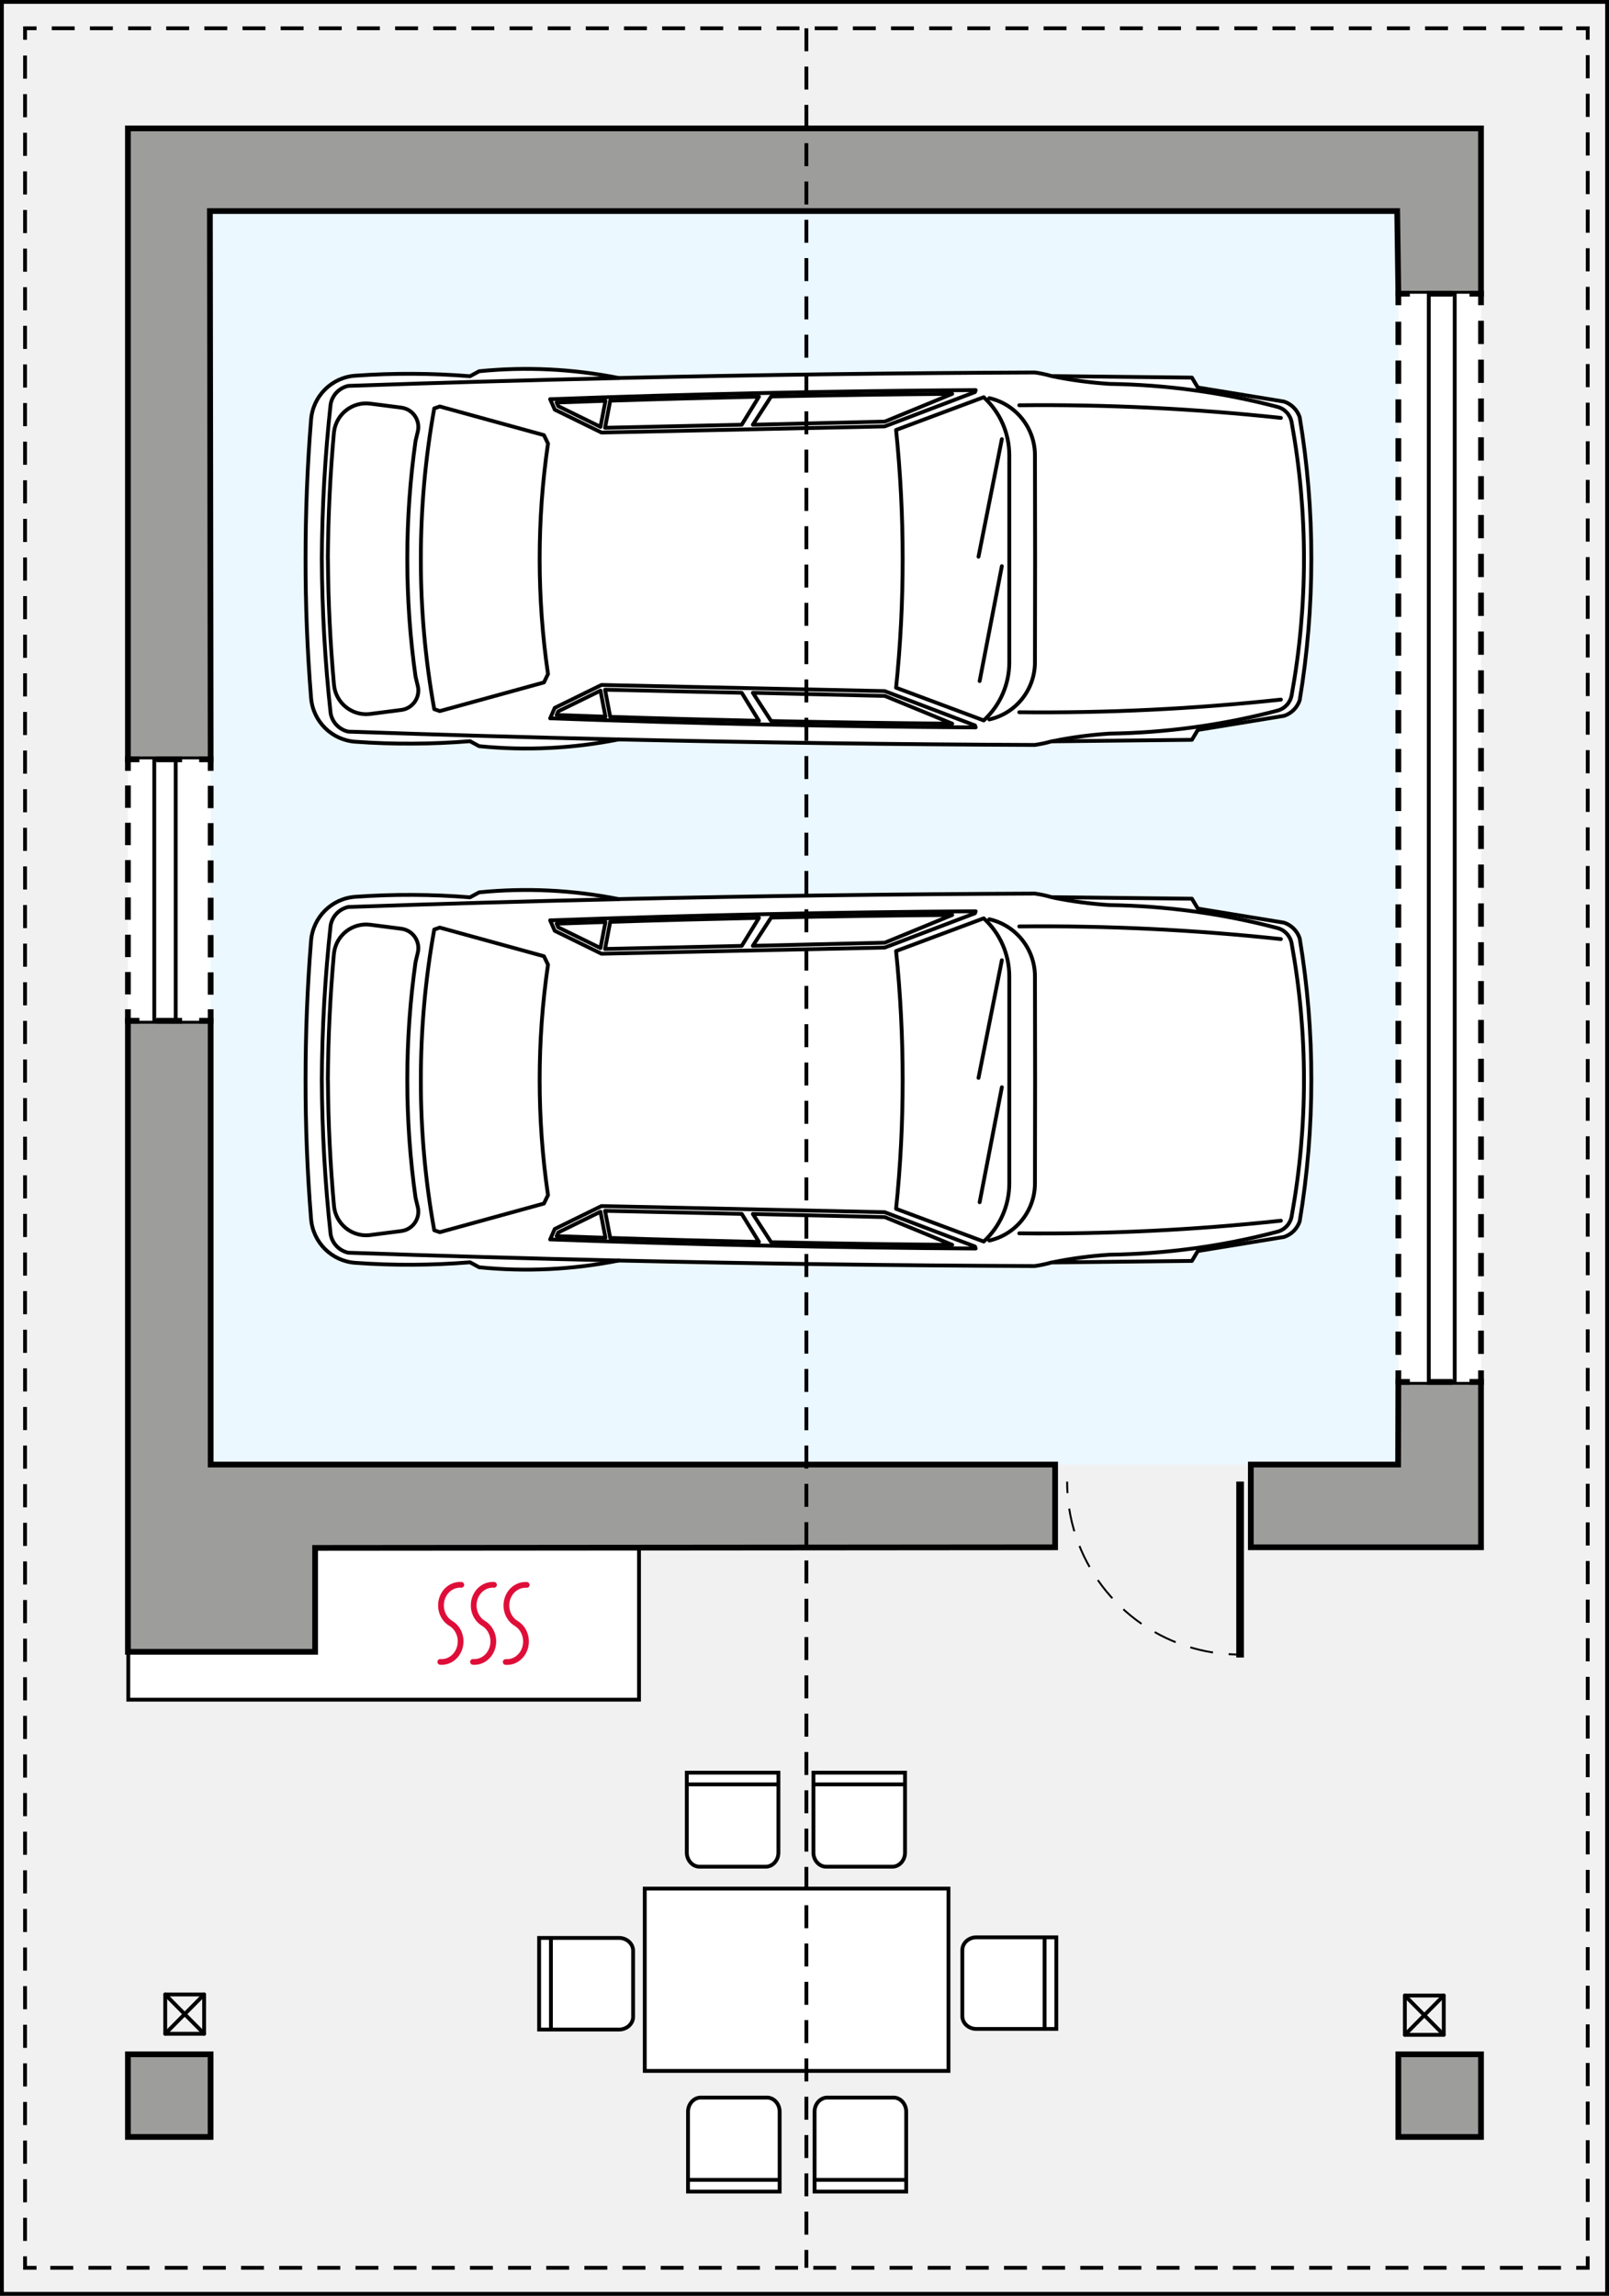 <?xml version="1.0" encoding="UTF-8"?><svg id="a" xmlns="http://www.w3.org/2000/svg" viewBox="0 0 210.05 299.66"><rect x="0" y="0" width="210.05" height="299.66" fill="#333333" stroke="none"/><rect x=".25" y=".25" width="209.55" height="299.16" style="fill:#f1f1f2; stroke:#000; stroke-miterlimit:22.93; stroke-width:.5px;"/><rect x="27.5" y="27.55" width="155.05" height="163.62" style="fill:#ebf8ff;"/><rect x="16.75" y="201.97" width="66.67" height="19.89" style="fill:#fff; stroke:#000; stroke-miterlimit:22.93; stroke-width:.5px;"/><polygon points="193.34 38.34 182.55 38.34 182.4 27.55 27.4 27.55 27.5 99.12 16.7 99.12 16.7 16.76 193.34 16.76 193.34 38.34" style="fill:#9d9d9c; stroke:#000; stroke-miterlimit:10; stroke-width:.75px;"/><polygon points="41.14 215.61 16.7 215.61 16.7 133.25 27.5 133.25 27.5 191.17 137.74 191.17 137.74 201.97 41.14 202.05 41.14 215.61" style="fill:#9d9d9c; stroke:#000; stroke-miterlimit:10; stroke-width:.75px;"/><polygon points="193.34 201.97 163.29 201.97 163.29 191.17 182.52 191.17 182.55 180.38 193.34 180.38 193.34 201.97" style="fill:#9d9d9c; stroke:#000; stroke-miterlimit:10; stroke-width:.75px;"/><rect x="182.55" y="38.34" width="10.79" height="142.04" style="fill:#fff;"/><polyline points="193.34 178.88 193.34 180.38 191.84 180.38" style="fill:none; stroke:#000; stroke-miterlimit:10; stroke-width:.75px;"/><line x1="189.62" y1="180.38" x2="185.16" y2="180.38" style="fill:none; stroke:#000; stroke-dasharray:0 0 3.34 2.23; stroke-miterlimit:10; stroke-width:.75px;"/><polyline points="184.05 180.38 182.55 180.38 182.55 178.88" style="fill:none; stroke:#000; stroke-miterlimit:10; stroke-width:.75px;"/><line x1="182.55" y1="176.85" x2="182.55" y2="40.85" style="fill:none; stroke:#000; stroke-dasharray:0 0 3.04 2.03; stroke-miterlimit:10; stroke-width:.75px;"/><polyline points="182.55 39.84 182.55 38.34 184.05 38.34" style="fill:none; stroke:#000; stroke-miterlimit:10; stroke-width:.75px;"/><line x1="186.28" y1="38.34" x2="190.73" y2="38.34" style="fill:none; stroke:#000; stroke-dasharray:0 0 3.34 2.23; stroke-miterlimit:10; stroke-width:.75px;"/><polyline points="191.84 38.34 193.34 38.34 193.34 39.84" style="fill:none; stroke:#000; stroke-miterlimit:10; stroke-width:.75px;"/><line x1="193.34" y1="41.87" x2="193.34" y2="177.87" style="fill:none; stroke:#000; stroke-dasharray:0 0 3.04 2.03; stroke-miterlimit:10; stroke-width:.75px;"/><rect x="186.52" y="38.34" width="3.39" height="142.04" style="fill:none; stroke:#000; stroke-miterlimit:10; stroke-width:.5px;"/><rect x="16.7" y="268.15" width="10.79" height="10.79" style="fill:#9d9d9c; stroke:#000; stroke-miterlimit:10; stroke-width:.75px;"/><rect x="182.55" y="268.15" width="10.79" height="10.79" style="fill:#9d9d9c; stroke:#000; stroke-miterlimit:10; stroke-width:.75px;"/><rect x="183.4" y="260.48" width="5.08" height="5.13" style="fill:none; stroke:#000; stroke-linecap:round; stroke-linejoin:round; stroke-width:.5px;"/><line x1="183.4" y1="260.48" x2="188.48" y2="265.61" style="fill:none; stroke:#000; stroke-linecap:round; stroke-linejoin:round; stroke-width:.5px;"/><line x1="183.4" y1="265.61" x2="188.48" y2="260.48" style="fill:none; stroke:#000; stroke-linecap:round; stroke-linejoin:round; stroke-width:.5px;"/><rect x="21.57" y="260.34" width="5.08" height="5.13" style="fill:none; stroke:#000; stroke-linecap:round; stroke-linejoin:round; stroke-width:.5px;"/><line x1="21.57" y1="260.34" x2="26.65" y2="265.47" style="fill:none; stroke:#000; stroke-linecap:round; stroke-linejoin:round; stroke-width:.5px;"/><line x1="21.57" y1="265.47" x2="26.65" y2="260.34" style="fill:none; stroke:#000; stroke-linecap:round; stroke-linejoin:round; stroke-width:.5px;"/><rect x="16.7" y="99.12" width="10.79" height="34.12" style="fill:#fff;"/><polyline points="27.5 131.74 27.5 133.24 26 133.24" style="fill:none; stroke:#000; stroke-miterlimit:10; stroke-width:.75px;"/><line x1="23.77" y1="133.24" x2="19.32" y2="133.24" style="fill:none; stroke:#000; stroke-dasharray:0 0 3.34 2.23; stroke-miterlimit:10; stroke-width:.75px;"/><polyline points="18.2 133.24 16.7 133.24 16.7 131.74" style="fill:none; stroke:#000; stroke-miterlimit:10; stroke-width:.75px;"/><line x1="16.7" y1="129.8" x2="16.7" y2="101.6" style="fill:none; stroke:#000; stroke-dasharray:0 0 2.92 1.95; stroke-miterlimit:10; stroke-width:.75px;"/><polyline points="16.7 100.62 16.7 99.12 18.2 99.12" style="fill:none; stroke:#000; stroke-miterlimit:10; stroke-width:.75px;"/><line x1="20.43" y1="99.12" x2="24.88" y2="99.12" style="fill:none; stroke:#000; stroke-dasharray:0 0 3.34 2.23; stroke-miterlimit:10; stroke-width:.75px;"/><polyline points="26 99.12 27.5 99.12 27.5 100.62" style="fill:none; stroke:#000; stroke-miterlimit:10; stroke-width:.75px;"/><line x1="27.5" y1="102.57" x2="27.5" y2="130.77" style="fill:none; stroke:#000; stroke-dasharray:0 0 2.92 1.95; stroke-miterlimit:10; stroke-width:.75px;"/><rect x="20.14" y="99.12" width="2.8" height="34.12" style="fill:none; stroke:#000; stroke-miterlimit:10; stroke-width:.5px;"/><line x1="161.89" y1="193.39" x2="161.89" y2="216.36" style="fill:none; stroke:#000; stroke-miterlimit:22.93;"/><path d="m139.31,193.4c0,.5.02,1,.05,1.5" style="fill:none; stroke:#000; stroke-miterlimit:22.93; stroke-width:.25px;"/><path d="m139.58,196.92c1.56,9.98,9.67,17.8,19.8,18.92" style="fill:none; stroke:#000; stroke-dasharray:0 0 3.04 2.03; stroke-miterlimit:22.93; stroke-width:.25px;"/><path d="m160.39,215.92c.5.03,1,.05,1.5.05" style="fill:none; stroke:#000; stroke-miterlimit:22.93; stroke-width:.25px;"/><polyline points="207.27 294.52 207.27 296.02 205.77 296.02" style="fill:none; stroke:#000; stroke-miterlimit:22.93; stroke-width:.5px;"/><line x1="203.78" y1="296.02" x2="5.76" y2="296.02" style="fill:none; stroke:#000; stroke-dasharray:0 0 2.99 1.99; stroke-miterlimit:22.93; stroke-width:.5px;"/><polyline points="4.77 296.02 3.27 296.02 3.27 294.52" style="fill:none; stroke:#000; stroke-miterlimit:22.93; stroke-width:.5px;"/><line x1="3.27" y1="292.51" x2="3.27" y2="6.2" style="fill:none; stroke:#000; stroke-dasharray:0 0 3.02 2.02; stroke-miterlimit:22.93; stroke-width:.5px;"/><polyline points="3.27 5.19 3.27 3.69 4.77 3.69" style="fill:none; stroke:#000; stroke-miterlimit:22.93; stroke-width:.5px;"/><line x1="6.76" y1="3.69" x2="204.77" y2="3.69" style="fill:none; stroke:#000; stroke-dasharray:0 0 2.99 1.99; stroke-miterlimit:22.93; stroke-width:.5px;"/><polyline points="205.77 3.69 207.27 3.69 207.27 5.19" style="fill:none; stroke:#000; stroke-miterlimit:22.93; stroke-width:.5px;"/><line x1="207.27" y1="7.2" x2="207.27" y2="293.52" style="fill:none; stroke:#000; stroke-dasharray:0 0 3.02 2.02; stroke-miterlimit:22.93; stroke-width:.5px;"/><path d="m60.22,206.87c-1.16-.08-2.22.72-2.55,1.92-.33,1.21.16,2.5,1.18,3.11,1.02.61,1.51,1.91,1.18,3.11-.33,1.21-1.39,2.01-2.55,1.92" style="fill:none; fill-rule:evenodd; stroke:#df0e39; stroke-linecap:round; stroke-linejoin:round; stroke-width:.75px;"/><path d="m64.49,206.87c-1.16-.08-2.22.72-2.55,1.92-.33,1.21.16,2.5,1.18,3.11,1.02.61,1.51,1.91,1.18,3.11-.33,1.21-1.39,2.01-2.55,1.92" style="fill:none; fill-rule:evenodd; stroke:#df0e39; stroke-linecap:round; stroke-linejoin:round; stroke-width:.75px;"/><path d="m68.76,206.88c-1.16-.08-2.22.72-2.55,1.92-.33,1.21.16,2.5,1.18,3.11,1.02.61,1.5,1.91,1.18,3.11-.33,1.21-1.39,2.01-2.55,1.92" style="fill:none; fill-rule:evenodd; stroke:#df0e39; stroke-linecap:round; stroke-linejoin:round; stroke-width:.75px;"/><g id="b"><path d="m39.89,72.94c0-6.07.23-12.13.72-18.18.25-3.07,2.7-5.5,5.77-5.72,4.99-.35,9.99-.33,14.98.07l1.19-.65c6.08-.61,12.22-.31,18.21.88,18.11-.41,36.22-.65,54.33-.72.74.1,1.47.26,2.19.47l18.32.2.77,1.29,11.26,1.84c.96.32,1.72,1.08,2.04,2.04,1.02,6.1,1.53,12.28,1.52,18.47,0,6.19-.5,12.37-1.52,18.47-.32.96-1.07,1.72-2.04,2.04l-11.26,1.84-.77,1.29-18.32.2c-.72.21-1.45.36-2.19.47-18.11-.07-36.23-.31-54.33-.72-5.99,1.19-12.13,1.49-18.21.88l-1.19-.65c-4.98.4-9.99.43-14.98.07-3.07-.22-5.52-2.65-5.77-5.72-.49-6.05-.73-12.11-.72-18.18Z" style="fill:#fff; stroke:#000; stroke-linecap:round; stroke-linejoin:round; stroke-width:.5px;"/></g><g id="c"><path d="m80.76,49.35c-11.77.27-23.53.61-35.29,1.02-1.19.26-2.11,1.22-2.31,2.42-.73,6.69-1.11,13.41-1.15,20.14" style="fill:none; stroke:#000; stroke-linecap:round; stroke-linejoin:round; stroke-width:.5px;"/></g><g id="d"><path d="m71.82,52.1l.6,1.37,6.1,2.99,36.97-.8,11.79-4.48.09-.26c-18.52.12-37.04.51-55.55,1.19Z" style="fill:none; stroke:#000; stroke-linecap:round; stroke-linejoin:round; stroke-width:.5px;"/></g><g id="e"><path d="m137.53,49.14c2.41.49,4.84.81,7.3.97,7.4.11,14.77,1.11,21.93,3,.96.25,1.68,1.03,1.86,2.01,1.07,5.88,1.61,11.84,1.61,17.82" style="fill:none; stroke:#000; stroke-linecap:round; stroke-linejoin:round; stroke-width:.5px;"/></g><g id="f"><path d="m80.76,96.52c-11.77-.27-23.53-.61-35.29-1.02-1.19-.26-2.11-1.22-2.31-2.42-.73-6.69-1.11-13.41-1.15-20.14" style="fill:none; stroke:#000; stroke-linecap:round; stroke-linejoin:round; stroke-width:.5px;"/></g><g id="g"><path d="m129.15,93.91c3.48-.79,5.95-3.88,5.96-7.46l.02-13.51-.02-13.51c0-3.57-2.48-6.67-5.96-7.46" style="fill:none; stroke:#000; stroke-linecap:round; stroke-linejoin:round; stroke-width:.5px;"/></g><g id="h"><path d="m71.82,93.77l.6-1.37,6.1-2.99,36.97.8,11.79,4.48.09.26c-18.52-.12-37.04-.51-55.55-1.19Z" style="fill:none; stroke:#000; stroke-linecap:round; stroke-linejoin:round; stroke-width:.5px;"/></g><g id="i"><path d="m137.53,96.73c2.41-.49,4.84-.81,7.3-.97,7.4-.11,14.77-1.11,21.93-3,.96-.25,1.68-1.03,1.86-2.01,1.07-5.88,1.61-11.84,1.61-17.82" style="fill:none; stroke:#000; stroke-linecap:round; stroke-linejoin:round; stroke-width:.5px;"/></g><g id="j"><path d="m117.84,72.94c0,5.62-.28,11.24-.86,16.83l11.44,4.27c2.13-1.95,3.34-4.7,3.34-7.58v-27.03c0-2.89-1.21-5.64-3.34-7.58l-11.44,4.27c.57,5.59.86,11.21.86,16.83Z" style="fill:none; stroke:#000; stroke-linecap:round; stroke-linejoin:round; stroke-width:.5px;"/></g><g id="k"><line x1="130.79" y1="57.32" x2="127.74" y2="72.67" style="fill:none; stroke:#000; stroke-linecap:round; stroke-linejoin:round; stroke-width:.5px;"/></g><g id="l"><line x1="130.79" y1="73.9" x2="127.89" y2="88.9" style="fill:none; stroke:#000; stroke-linecap:round; stroke-linejoin:round; stroke-width:.5px;"/></g><g id="m"><path d="m124.31,51.41c-7.88.06-15.76.18-23.64.34l-2.39,3.69,17.23-.41,8.8-3.62Z" style="fill:none; stroke:#000; stroke-linecap:round; stroke-linejoin:round; stroke-width:.5px;"/></g><g id="n"><path d="m99.08,51.78c-6.47.14-12.95.31-19.42.52l-.67,3.54,17.84-.4,2.25-3.66Z" style="fill:none; stroke:#000; stroke-linecap:round; stroke-linejoin:round; stroke-width:.5px;"/></g><g id="o"><path d="m79.04,52.32l-.65,3.4-5.51-2.7-.21-.48c2.12-.08,4.25-.15,6.37-.22Z" style="fill:none; stroke:#000; stroke-linecap:round; stroke-linejoin:round; stroke-width:.5px;"/></g><g id="p"><path d="m124.31,94.46c-7.88-.06-15.76-.18-23.64-.34l-2.39-3.69,17.23.41,8.8,3.62Z" style="fill:none; stroke:#000; stroke-linecap:round; stroke-linejoin:round; stroke-width:.5px;"/></g><g id="q"><path d="m99.08,94.09c-6.47-.14-12.95-.31-19.42-.52l-.67-3.54,17.84.4,2.25,3.66Z" style="fill:none; stroke:#000; stroke-linecap:round; stroke-linejoin:round; stroke-width:.5px;"/></g><g id="r"><path d="m79.04,93.55l-.65-3.4-5.51,2.7-.21.48c2.12.08,4.25.15,6.37.22Z" style="fill:none; stroke:#000; stroke-linecap:round; stroke-linejoin:round; stroke-width:.5px;"/></g><g id="s"><path d="m42.8,72.94c.04-5.49.3-10.98.79-16.44,0-.05.01-.11.02-.16.3-2.31,2.41-3.95,4.73-3.65l4.05.52c.09.01.18.03.27.05,1.37.33,2.21,1.71,1.88,3.08l-.29,1.21c-.72,5.1-1.08,10.24-1.08,15.39,0,5.15.36,10.29,1.08,15.39l.29,1.21c.02.09.04.18.05.27.18,1.4-.81,2.68-2.2,2.86l-4.05.52c-.05,0-.11.01-.16.02-2.32.21-4.37-1.51-4.58-3.83-.49-5.47-.76-10.95-.79-16.44Z" style="fill:none; stroke:#000; stroke-linecap:round; stroke-linejoin:round; stroke-width:.5px;"/></g><g id="t"><path d="m54.94,72.94c0-6.58.58-13.15,1.75-19.63l.72-.25,13.6,3.74.53,1.1c-.73,4.98-1.09,10.01-1.09,15.04,0,5.03.36,10.06,1.09,15.04l-.53,1.1-13.6,3.74-.72-.25c-1.17-6.48-1.76-13.05-1.75-19.63Z" style="fill:none; stroke:#000; stroke-linecap:round; stroke-linejoin:round; stroke-width:.5px;"/></g><g id="u"><path d="m167.22,54.55c-11.35-1.22-22.75-1.77-34.16-1.65" style="fill:none; stroke:#000; stroke-linecap:round; stroke-linejoin:round; stroke-width:.5px;"/></g><g id="v"><path d="m133.06,92.97c11.41.12,22.82-.43,34.16-1.65" style="fill:none; stroke:#000; stroke-linecap:round; stroke-linejoin:round; stroke-width:.5px;"/></g><g id="w"><path d="m39.89,140.96c0-6.07.23-12.13.72-18.18.25-3.07,2.7-5.5,5.77-5.72,4.99-.35,9.99-.33,14.98.07l1.19-.65c6.08-.61,12.22-.31,18.21.88,18.11-.41,36.22-.65,54.33-.72.74.1,1.47.26,2.19.47l18.32.2.77,1.29,11.26,1.84c.96.32,1.72,1.08,2.04,2.04,1.02,6.1,1.53,12.28,1.52,18.47,0,6.19-.5,12.37-1.52,18.47-.32.96-1.07,1.72-2.04,2.04l-11.26,1.84-.77,1.29-18.32.2c-.72.21-1.45.36-2.19.47-18.11-.07-36.23-.31-54.33-.72-5.99,1.19-12.13,1.49-18.21.88l-1.19-.65c-4.98.4-9.99.43-14.98.07-3.07-.22-5.52-2.65-5.77-5.72-.49-6.05-.73-12.11-.72-18.18Z" style="fill:#fff; stroke:#000; stroke-linecap:round; stroke-linejoin:round; stroke-width:.5px;"/></g><g id="x"><path d="m80.76,117.37c-11.77.27-23.53.61-35.29,1.02-1.19.26-2.11,1.22-2.31,2.42-.73,6.69-1.11,13.41-1.15,20.14" style="fill:none; stroke:#000; stroke-linecap:round; stroke-linejoin:round; stroke-width:.5px;"/></g><g id="y"><path d="m71.82,120.13l.6,1.37,6.1,2.99,36.97-.8,11.79-4.48.09-.26c-18.52.12-37.04.51-55.55,1.19Z" style="fill:none; stroke:#000; stroke-linecap:round; stroke-linejoin:round; stroke-width:.5px;"/></g><g id="z"><path d="m137.53,117.17c2.41.49,4.84.81,7.3.97,7.4.11,14.77,1.11,21.93,3,.96.25,1.68,1.03,1.86,2.01,1.07,5.88,1.61,11.84,1.61,17.82" style="fill:none; stroke:#000; stroke-linecap:round; stroke-linejoin:round; stroke-width:.5px;"/></g><g id="aa"><path d="m80.76,164.54c-11.77-.27-23.53-.61-35.29-1.02-1.19-.26-2.11-1.22-2.31-2.42-.73-6.69-1.11-13.41-1.15-20.14" style="fill:none; stroke:#000; stroke-linecap:round; stroke-linejoin:round; stroke-width:.5px;"/></g><g id="ab"><path d="m129.15,161.93c3.48-.79,5.95-3.88,5.96-7.46l.02-13.51-.02-13.51c0-3.57-2.48-6.67-5.96-7.46" style="fill:none; stroke:#000; stroke-linecap:round; stroke-linejoin:round; stroke-width:.5px;"/></g><g id="ac"><path d="m71.82,161.79l.6-1.37,6.1-2.99,36.97.8,11.79,4.48.09.26c-18.52-.12-37.04-.51-55.55-1.19Z" style="fill:none; stroke:#000; stroke-linecap:round; stroke-linejoin:round; stroke-width:.5px;"/></g><g id="ad"><path d="m137.53,164.75c2.41-.49,4.84-.81,7.3-.97,7.4-.11,14.77-1.11,21.93-3,.96-.25,1.68-1.03,1.86-2.01,1.07-5.88,1.61-11.84,1.61-17.82" style="fill:none; stroke:#000; stroke-linecap:round; stroke-linejoin:round; stroke-width:.5px;"/></g><g id="ae"><path d="m117.84,140.96c0,5.62-.28,11.24-.86,16.83l11.44,4.27c2.13-1.95,3.34-4.7,3.34-7.58v-27.03c0-2.89-1.21-5.64-3.34-7.58l-11.44,4.27c.57,5.59.86,11.21.86,16.83Z" style="fill:none; stroke:#000; stroke-linecap:round; stroke-linejoin:round; stroke-width:.5px;"/></g><g id="af"><line x1="130.79" y1="125.34" x2="127.74" y2="140.7" style="fill:none; stroke:#000; stroke-linecap:round; stroke-linejoin:round; stroke-width:.5px;"/></g><g id="ag"><line x1="130.79" y1="141.92" x2="127.89" y2="156.93" style="fill:none; stroke:#000; stroke-linecap:round; stroke-linejoin:round; stroke-width:.5px;"/></g><g id="ah"><path d="m124.31,119.43c-7.88.06-15.76.18-23.64.34l-2.39,3.69,17.23-.41,8.8-3.62Z" style="fill:none; stroke:#000; stroke-linecap:round; stroke-linejoin:round; stroke-width:.5px;"/></g><g id="ai"><path d="m99.08,119.81c-6.47.14-12.95.31-19.42.52l-.67,3.54,17.84-.4,2.25-3.66Z" style="fill:none; stroke:#000; stroke-linecap:round; stroke-linejoin:round; stroke-width:.5px;"/></g><g id="aj"><path d="m79.04,120.35l-.65,3.4-5.51-2.7-.21-.48c2.12-.08,4.25-.15,6.37-.22Z" style="fill:none; stroke:#000; stroke-linecap:round; stroke-linejoin:round; stroke-width:.5px;"/></g><g id="ak"><path d="m124.31,162.49c-7.88-.06-15.76-.18-23.64-.34l-2.39-3.69,17.23.41,8.8,3.62Z" style="fill:none; stroke:#000; stroke-linecap:round; stroke-linejoin:round; stroke-width:.5px;"/></g><g id="al"><path d="m99.08,162.11c-6.47-.14-12.95-.31-19.42-.52l-.67-3.54,17.84.4,2.25,3.66Z" style="fill:none; stroke:#000; stroke-linecap:round; stroke-linejoin:round; stroke-width:.5px;"/></g><g id="am"><path d="m79.04,161.57l-.65-3.4-5.51,2.7-.21.48c2.12.08,4.25.15,6.37.22Z" style="fill:none; stroke:#000; stroke-linecap:round; stroke-linejoin:round; stroke-width:.5px;"/></g><g id="an"><path d="m42.8,140.96c.04-5.49.3-10.98.79-16.44,0-.05.01-.11.02-.16.3-2.31,2.41-3.95,4.73-3.65l4.05.52c.09.01.18.03.27.05,1.37.33,2.21,1.71,1.88,3.08l-.29,1.21c-.72,5.1-1.08,10.24-1.08,15.39,0,5.15.36,10.29,1.08,15.39l.29,1.21c.02.09.04.18.05.27.18,1.4-.81,2.68-2.2,2.86l-4.05.52c-.05,0-.11.01-.16.02-2.32.21-4.37-1.51-4.58-3.83-.49-5.47-.76-10.95-.79-16.44Z" style="fill:none; stroke:#000; stroke-linecap:round; stroke-linejoin:round; stroke-width:.5px;"/></g><g id="ao"><path d="m54.94,140.96c0-6.58.58-13.15,1.75-19.63l.72-.25,13.6,3.74.53,1.1c-.73,4.98-1.09,10.01-1.09,15.04,0,5.03.36,10.06,1.09,15.04l-.53,1.1-13.6,3.74-.72-.25c-1.17-6.48-1.76-13.05-1.75-19.63Z" style="fill:none; stroke:#000; stroke-linecap:round; stroke-linejoin:round; stroke-width:.5px;"/></g><g id="ap"><path d="m167.22,122.58c-11.35-1.22-22.75-1.77-34.16-1.65" style="fill:none; stroke:#000; stroke-linecap:round; stroke-linejoin:round; stroke-width:.5px;"/></g><g id="aq"><path d="m133.06,160.99c11.41.12,22.82-.43,34.16-1.65" style="fill:none; stroke:#000; stroke-linecap:round; stroke-linejoin:round; stroke-width:.5px;"/></g><path d="m99.97,243.66h-8.65c-.91,0-1.66-.83-1.66-1.84v-10.43h11.96v10.43c0,1.01-.74,1.84-1.66,1.84Z" style="fill:#fff; fill-rule:evenodd; stroke:#000; stroke-miterlimit:22.93; stroke-width:.5px;"/><line x1="101.78" y1="232.92" x2="89.82" y2="232.92" style="fill:#fff; stroke:#000; stroke-miterlimit:22.93; stroke-width:.5px;"/><path d="m116.5,243.66h-8.65c-.91,0-1.66-.83-1.66-1.84v-10.43h11.96v10.43c0,1.01-.74,1.84-1.66,1.84Z" style="fill:#fff; fill-rule:evenodd; stroke:#000; stroke-miterlimit:22.93; stroke-width:.5px;"/><line x1="118.31" y1="232.92" x2="106.34" y2="232.92" style="fill:#fff; stroke:#000; stroke-miterlimit:22.93; stroke-width:.5px;"/><rect x="84.17" y="246.52" width="39.65" height="23.8" style="fill:#fff; stroke:#000; stroke-miterlimit:22.93; stroke-width:.5px;"/><path d="m100.13,273.8h-8.65c-.91,0-1.66.83-1.66,1.84v10.43h11.96v-10.43c0-1.01-.74-1.84-1.66-1.84Z" style="fill:#fff; fill-rule:evenodd; stroke:#000; stroke-miterlimit:22.93; stroke-width:.5px;"/><line x1="101.94" y1="284.54" x2="89.98" y2="284.54" style="fill:#fff; stroke:#000; stroke-miterlimit:22.93; stroke-width:.5px;"/><path d="m116.65,273.8h-8.65c-.91,0-1.66.83-1.66,1.84v10.43h11.96v-10.43c0-1.01-.74-1.84-1.66-1.84Z" style="fill:#fff; fill-rule:evenodd; stroke:#000; stroke-miterlimit:22.93; stroke-width:.5px;"/><line x1="118.46" y1="284.54" x2="106.5" y2="284.54" style="fill:#fff; stroke:#000; stroke-miterlimit:22.93; stroke-width:.5px;"/><path d="m125.63,263.19v-8.65c0-.91.83-1.66,1.84-1.66h10.43v11.96h-10.43c-1.01,0-1.84-.74-1.84-1.66Z" style="fill:#fff; fill-rule:evenodd; stroke:#000; stroke-miterlimit:22.93; stroke-width:.5px;"/><line x1="136.37" y1="265" x2="136.37" y2="253.03" style="fill:#fff; stroke:#000; stroke-miterlimit:22.93; stroke-width:.5px;"/><path d="m82.65,263.27v-8.65c0-.91-.83-1.66-1.84-1.66h-10.43v11.96h10.43c1.01,0,1.84-.75,1.84-1.66Z" style="fill:#fff; fill-rule:evenodd; stroke:#000; stroke-miterlimit:22.93; stroke-width:.5px;"/><line x1="71.92" y1="265.07" x2="71.92" y2="253.11" style="fill:#fff; stroke:#000; stroke-miterlimit:22.93; stroke-width:.5px;"/><line x1="105.27" y1="3.69" x2="105.27" y2="296.02" style="fill:none; stroke:#000; stroke-dasharray:0 0 3 2; stroke-miterlimit:22.93; stroke-width:.5px;"/></svg>